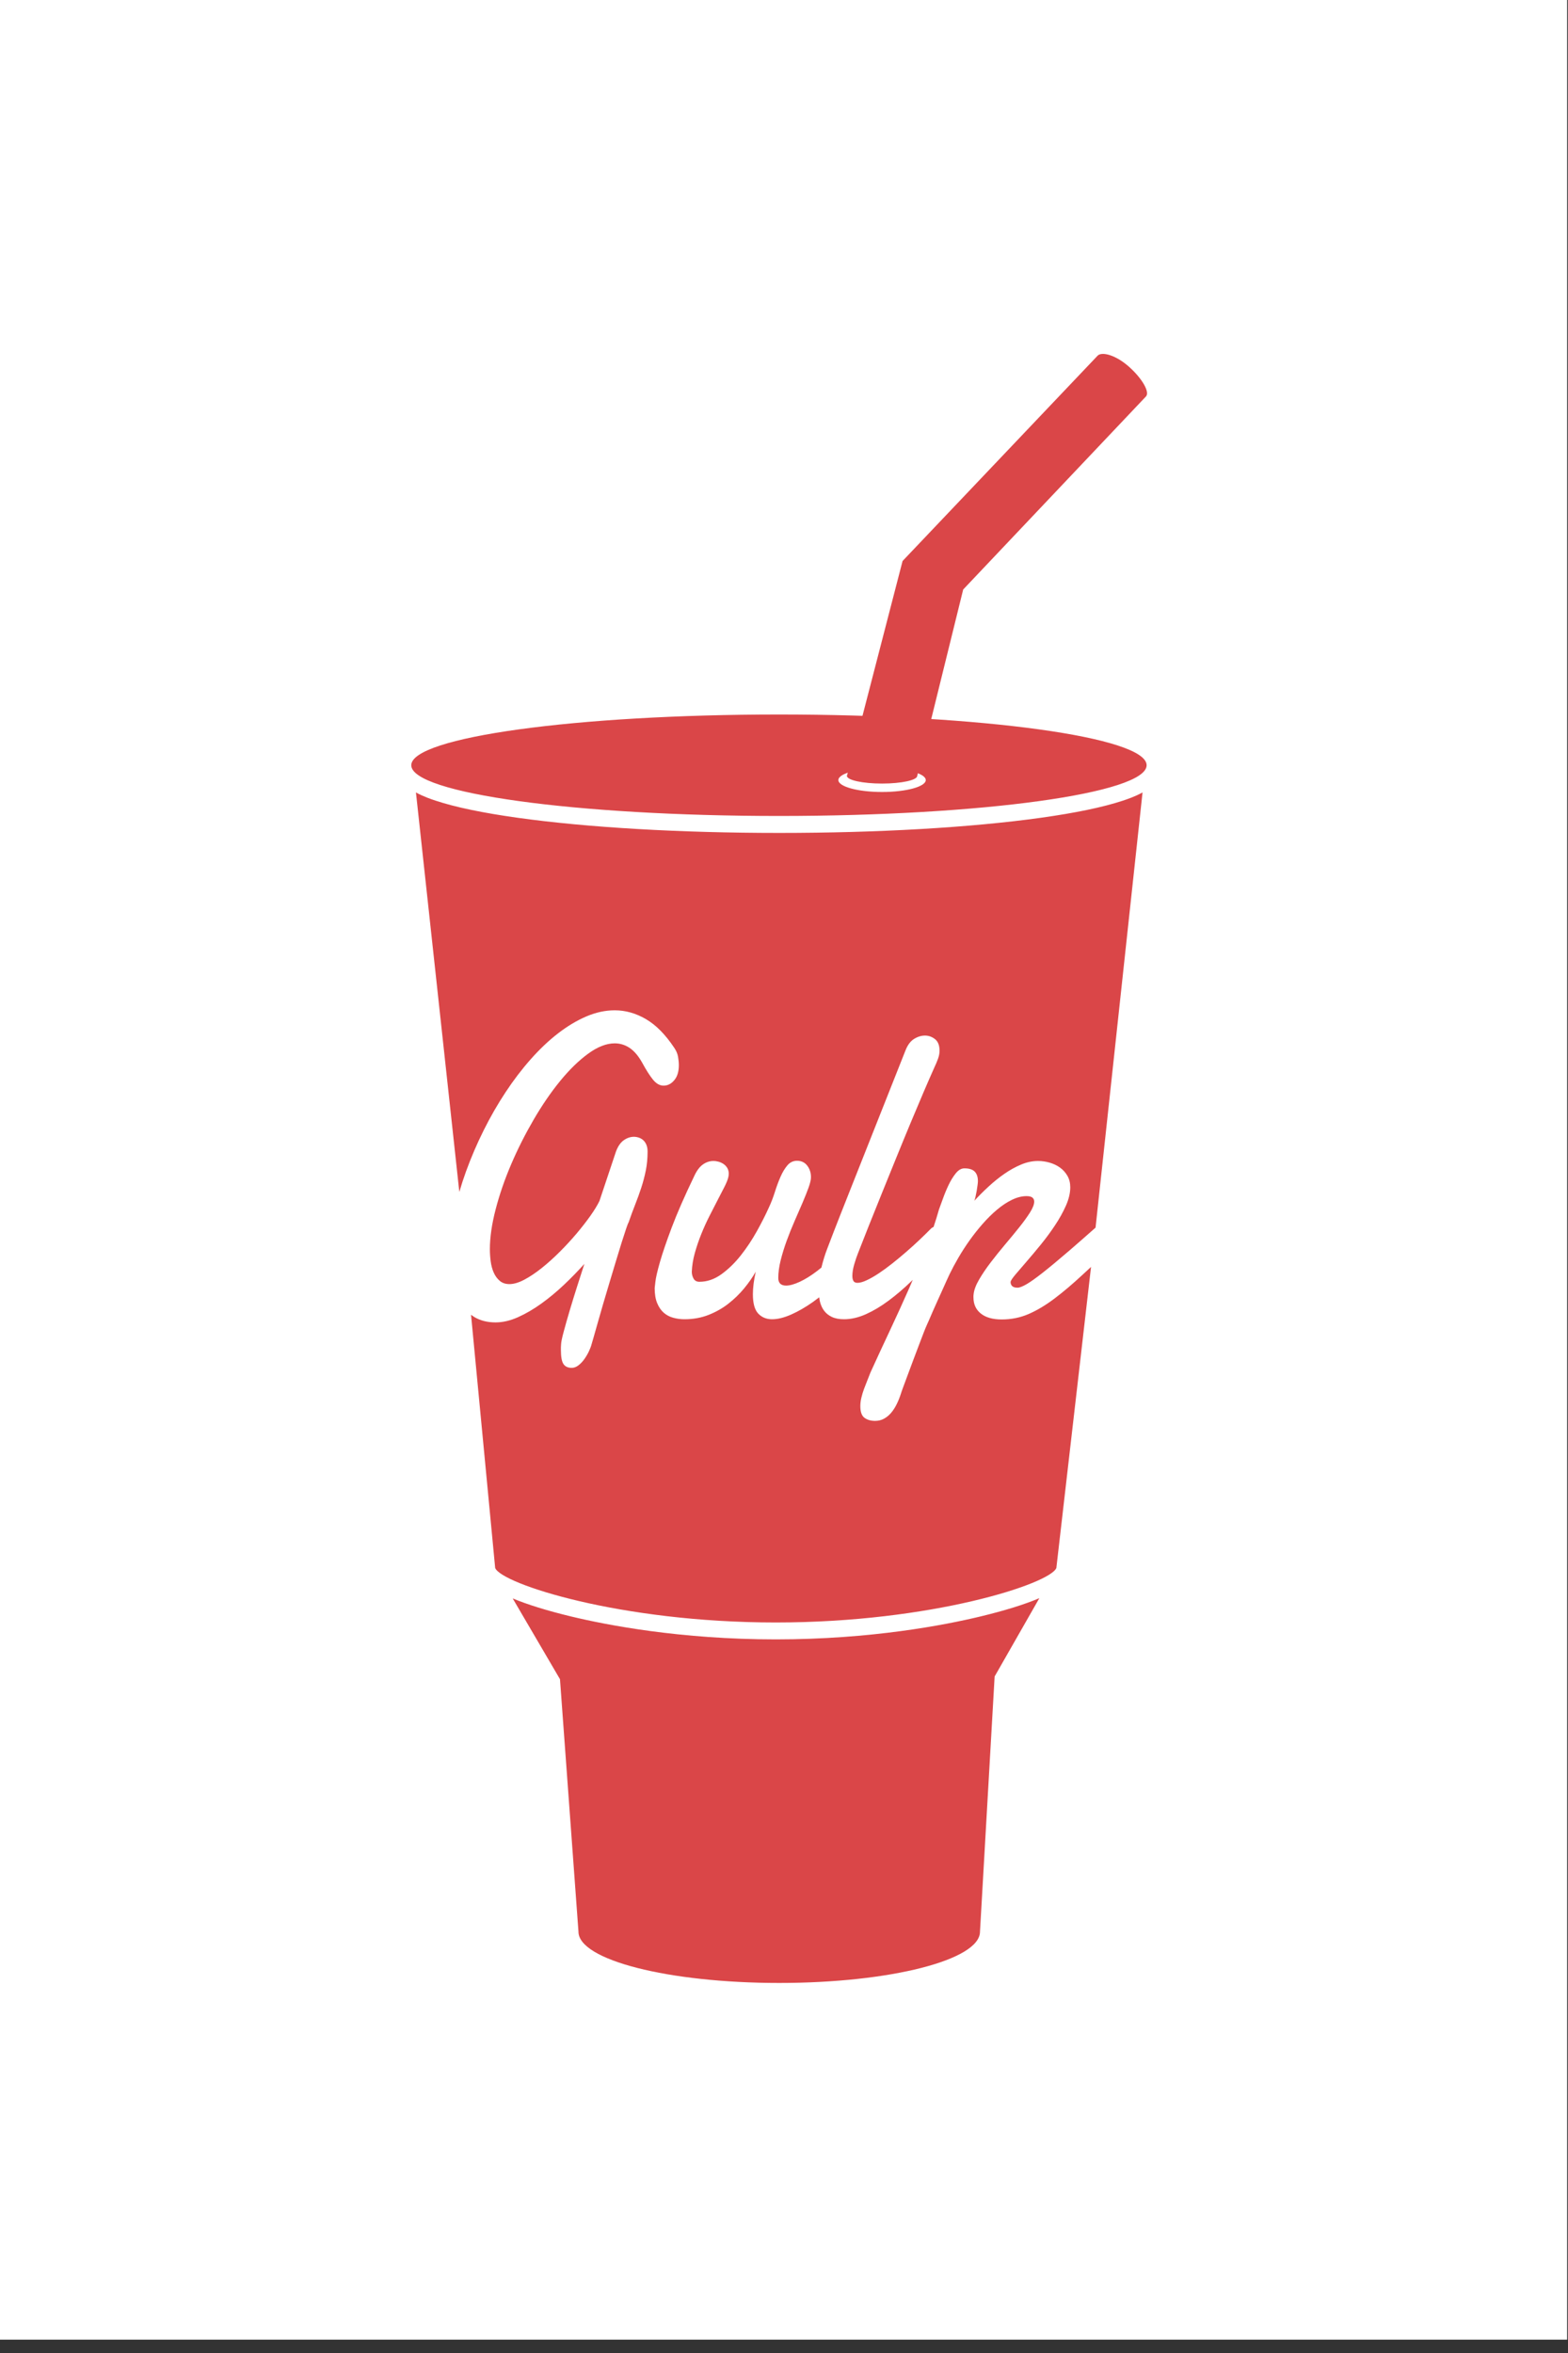 <?xml version="1.0" encoding="UTF-8" standalone="no"?>
<svg width="76px" height="114px" viewBox="0 0 76 114" version="1.1" xmlns="http://www.w3.org/2000/svg" xmlns:xlink="http://www.w3.org/1999/xlink">
    <rect x="0" y="0" width="76" height="114" fill="#333333" stroke="none"/>
    <!-- Generator: Sketch 3.8.3 (29802) - http://www.bohemiancoding.com/sketch -->
    <title>Group 2</title>
    <desc>Created with Sketch.</desc>
    <defs></defs>
    <g id="Page-1" stroke="none" stroke-width="1" fill="none" fill-rule="evenodd">
        <g id="Group-2">
            <rect id="Rectangle-1-Copy" fill="#FFFFFF" x="0" y="0" width="75.959" height="113.353"></rect>
            <g id="gulp_logo" transform="translate(19.837, 17.003)" fill="#DA4648">
                <g id="gulp">
                    <g id="Page-1">
                        <g id="gulp">
                            <g id="Gulp-Logo">
                                <path d="M17.764,62.423 C13.14,62.423 9.567,61.728 7.848,61.314 C6.674,61.031 5.73,60.738 5.013,60.438 L7.305,64.353 L8.201,76.586 C8.201,77.957 12.558,79.069 17.932,79.069 C23.306,79.069 27.662,77.957 27.662,76.586 L28.372,64.22 L30.54,60.426 C29.821,60.731 28.869,61.028 27.679,61.314 C25.961,61.728 22.388,62.423 17.764,62.423 L17.764,62.423 Z M30.615,22.617 C27.221,23.091 22.717,23.352 17.932,23.352 C13.147,23.352 8.643,23.091 5.249,22.617 C3.568,22.382 2.238,22.105 1.296,21.794 C1.071,21.72 0.69,21.593 0.324,21.391 L2.426,40.743 C2.524,40.41 2.633,40.077 2.753,39.745 C3,39.065 3.286,38.401 3.61,37.752 C3.934,37.103 4.287,36.489 4.669,35.912 C5.05,35.334 5.456,34.802 5.887,34.316 C6.317,33.83 6.759,33.412 7.212,33.062 C7.666,32.712 8.123,32.438 8.585,32.241 C9.047,32.044 9.505,31.945 9.958,31.945 C10.48,31.945 10.986,32.088 11.474,32.374 C11.961,32.659 12.417,33.121 12.842,33.76 C12.94,33.903 13.001,34.047 13.027,34.193 C13.053,34.34 13.066,34.477 13.066,34.606 C13.066,34.912 12.993,35.154 12.846,35.33 C12.7,35.507 12.526,35.595 12.326,35.595 C12.142,35.595 11.971,35.499 11.813,35.305 C11.655,35.111 11.479,34.834 11.284,34.474 C11.1,34.148 10.898,33.912 10.677,33.765 C10.456,33.619 10.217,33.546 9.958,33.546 C9.557,33.546 9.128,33.713 8.672,34.046 C8.215,34.379 7.763,34.819 7.316,35.366 C6.868,35.913 6.439,36.539 6.029,37.242 C5.619,37.946 5.255,38.666 4.94,39.403 C4.624,40.141 4.373,40.869 4.187,41.586 C4,42.303 3.907,42.947 3.907,43.517 C3.907,43.708 3.92,43.904 3.946,44.104 C3.972,44.304 4.02,44.486 4.092,44.649 C4.164,44.813 4.261,44.947 4.385,45.052 C4.508,45.157 4.664,45.21 4.854,45.21 C5.066,45.21 5.307,45.139 5.577,44.996 C5.847,44.853 6.126,44.666 6.416,44.435 C6.706,44.204 6.997,43.942 7.29,43.65 C7.583,43.358 7.855,43.062 8.108,42.763 C8.36,42.464 8.584,42.177 8.779,41.902 C8.974,41.626 9.12,41.387 9.218,41.183 L10.019,38.787 C10.116,38.529 10.244,38.345 10.402,38.236 C10.559,38.127 10.722,38.073 10.888,38.073 C10.968,38.073 11.049,38.087 11.129,38.114 C11.21,38.141 11.281,38.184 11.344,38.241 C11.407,38.299 11.458,38.374 11.495,38.466 C11.532,38.557 11.551,38.664 11.551,38.787 C11.551,39.113 11.522,39.419 11.465,39.704 C11.407,39.99 11.334,40.268 11.245,40.54 C11.156,40.812 11.057,41.086 10.948,41.361 C10.839,41.636 10.733,41.924 10.63,42.223 C10.607,42.257 10.565,42.364 10.505,42.544 C10.445,42.724 10.372,42.95 10.285,43.222 C10.199,43.494 10.106,43.798 10.006,44.134 C9.905,44.471 9.802,44.814 9.696,45.164 C9.59,45.514 9.488,45.858 9.39,46.194 C9.293,46.53 9.205,46.835 9.128,47.107 C9.05,47.378 8.986,47.606 8.934,47.79 C8.882,47.973 8.851,48.082 8.839,48.116 C8.811,48.224 8.765,48.345 8.702,48.478 C8.639,48.61 8.564,48.736 8.478,48.855 C8.392,48.974 8.297,49.073 8.194,49.151 C8.09,49.229 7.984,49.268 7.875,49.268 C7.692,49.268 7.558,49.207 7.475,49.085 C7.392,48.962 7.35,48.738 7.35,48.412 L7.35,48.269 C7.35,48.221 7.353,48.17 7.359,48.116 C7.364,48.007 7.407,47.803 7.488,47.504 C7.568,47.205 7.664,46.867 7.776,46.49 C7.888,46.112 8.009,45.722 8.138,45.317 C8.267,44.913 8.383,44.551 8.487,44.231 C8.182,44.571 7.852,44.909 7.497,45.246 C7.141,45.582 6.776,45.885 6.403,46.153 C6.03,46.422 5.654,46.641 5.276,46.811 C4.897,46.981 4.533,47.066 4.182,47.066 C3.781,47.066 3.435,46.977 3.145,46.801 C3.093,46.768 3.043,46.733 2.994,46.697 L4.164,58.965 C4.469,59.728 10.203,61.604 17.764,61.604 C25.328,61.604 31.065,59.726 31.364,58.963 L33.045,44.378 C32.905,44.506 32.77,44.631 32.641,44.751 C32.158,45.2 31.703,45.586 31.276,45.908 C30.849,46.231 30.431,46.481 30.024,46.658 C29.616,46.835 29.18,46.923 28.715,46.923 C28.279,46.923 27.942,46.828 27.704,46.637 C27.465,46.447 27.346,46.186 27.346,45.852 L27.346,45.776 C27.346,45.752 27.349,45.723 27.355,45.689 C27.378,45.486 27.467,45.251 27.622,44.986 C27.777,44.72 27.963,44.445 28.181,44.16 C28.399,43.874 28.632,43.585 28.878,43.293 C29.125,43.001 29.354,42.724 29.563,42.462 C29.772,42.201 29.946,41.961 30.084,41.744 C30.222,41.526 30.29,41.349 30.29,41.213 C30.29,41.132 30.262,41.067 30.204,41.019 C30.147,40.972 30.052,40.948 29.92,40.948 C29.691,40.948 29.454,41.008 29.21,41.127 C28.966,41.245 28.725,41.406 28.487,41.606 C28.249,41.806 28.016,42.036 27.79,42.294 C27.563,42.552 27.351,42.821 27.153,43.099 C26.955,43.378 26.774,43.659 26.61,43.941 C26.447,44.223 26.308,44.483 26.193,44.72 C26.158,44.795 26.11,44.901 26.046,45.037 C25.983,45.173 25.914,45.326 25.84,45.496 C25.765,45.666 25.686,45.841 25.603,46.02 C25.52,46.201 25.444,46.371 25.375,46.53 C25.306,46.69 25.245,46.833 25.19,46.959 C25.135,47.084 25.097,47.171 25.074,47.219 C25.045,47.28 24.998,47.395 24.932,47.565 C24.866,47.735 24.79,47.934 24.704,48.162 C24.618,48.389 24.527,48.629 24.432,48.881 C24.338,49.132 24.249,49.37 24.166,49.594 C24.082,49.818 24.009,50.016 23.946,50.186 C23.883,50.355 23.843,50.471 23.825,50.532 C23.768,50.709 23.701,50.875 23.623,51.032 C23.546,51.188 23.457,51.326 23.357,51.445 C23.256,51.564 23.142,51.659 23.012,51.73 C22.883,51.802 22.738,51.837 22.578,51.837 C22.371,51.837 22.2,51.788 22.065,51.689 C21.931,51.591 21.863,51.402 21.863,51.124 C21.863,50.988 21.88,50.848 21.915,50.706 C21.949,50.563 21.992,50.422 22.044,50.283 C22.096,50.143 22.149,50.007 22.203,49.875 C22.258,49.742 22.308,49.615 22.354,49.492 C22.664,48.813 22.979,48.131 23.301,47.448 C23.622,46.765 23.93,46.089 24.226,45.419 C24.288,45.279 24.344,45.143 24.404,45.004 C24.386,45.021 24.369,45.04 24.351,45.057 C23.978,45.418 23.606,45.735 23.236,46.01 C22.866,46.286 22.499,46.505 22.135,46.668 C21.77,46.831 21.416,46.913 21.071,46.913 C20.836,46.913 20.639,46.875 20.482,46.801 C20.324,46.726 20.198,46.624 20.103,46.495 C20.008,46.366 19.94,46.213 19.9,46.036 C19.887,45.976 19.878,45.912 19.87,45.85 C19.769,45.928 19.667,46.004 19.565,46.077 C19.209,46.328 18.859,46.53 18.515,46.683 C18.17,46.836 17.86,46.913 17.585,46.913 C17.309,46.913 17.086,46.821 16.913,46.637 C16.741,46.454 16.655,46.141 16.655,45.7 C16.655,45.387 16.701,45.023 16.793,44.609 C16.644,44.874 16.457,45.142 16.234,45.414 C16.01,45.686 15.754,45.934 15.468,46.158 C15.18,46.383 14.859,46.564 14.503,46.704 C14.147,46.843 13.76,46.913 13.341,46.913 C13.152,46.913 12.97,46.889 12.795,46.841 C12.619,46.794 12.466,46.712 12.334,46.597 C12.202,46.481 12.096,46.326 12.016,46.133 C11.935,45.939 11.895,45.696 11.895,45.404 C11.895,45.397 11.907,45.293 11.93,45.093 C11.952,44.892 12.026,44.576 12.149,44.144 C12.272,43.713 12.463,43.154 12.721,42.467 C12.98,41.781 13.344,40.948 13.815,39.97 C13.935,39.711 14.074,39.526 14.232,39.414 C14.39,39.302 14.561,39.245 14.744,39.245 C14.825,39.245 14.908,39.258 14.994,39.281 C15.08,39.305 15.16,39.342 15.235,39.393 C15.309,39.444 15.37,39.509 15.416,39.587 C15.461,39.665 15.485,39.755 15.485,39.857 C15.485,39.925 15.476,39.99 15.459,40.051 C15.43,40.167 15.368,40.318 15.274,40.504 C15.179,40.692 15.069,40.906 14.942,41.147 C14.816,41.388 14.683,41.648 14.542,41.927 C14.401,42.206 14.271,42.494 14.15,42.794 C14.03,43.093 13.927,43.397 13.84,43.706 C13.754,44.016 13.706,44.317 13.694,44.609 C13.694,44.731 13.723,44.843 13.78,44.945 C13.838,45.047 13.932,45.098 14.064,45.098 C14.437,45.098 14.793,44.975 15.132,44.731 C15.47,44.486 15.783,44.182 16.07,43.818 C16.357,43.455 16.616,43.064 16.849,42.646 C17.081,42.228 17.275,41.846 17.43,41.499 C17.539,41.268 17.635,41.019 17.718,40.755 C17.802,40.489 17.892,40.245 17.99,40.02 C18.087,39.796 18.199,39.609 18.325,39.46 C18.451,39.31 18.609,39.235 18.798,39.235 C19.005,39.235 19.169,39.314 19.289,39.47 C19.41,39.626 19.47,39.813 19.47,40.03 C19.47,40.153 19.431,40.321 19.354,40.535 C19.276,40.749 19.179,40.994 19.061,41.27 C18.943,41.545 18.816,41.839 18.678,42.151 C18.541,42.464 18.413,42.782 18.295,43.105 C18.177,43.428 18.08,43.744 18.002,44.053 C17.925,44.362 17.886,44.649 17.886,44.914 C17.886,45.159 18.012,45.282 18.265,45.282 C18.443,45.282 18.664,45.22 18.928,45.098 C19.192,44.975 19.469,44.804 19.758,44.583 C19.831,44.528 19.904,44.47 19.976,44.41 C20.057,44.076 20.152,43.768 20.262,43.487 C20.463,42.957 20.667,42.43 20.873,41.907 C21.08,41.383 21.269,40.904 21.442,40.469 L24.05,33.893 C24.153,33.628 24.292,33.441 24.467,33.332 C24.642,33.223 24.819,33.169 24.997,33.169 C25.174,33.169 25.336,33.227 25.483,33.342 C25.629,33.458 25.702,33.645 25.702,33.903 C25.702,34.025 25.678,34.155 25.629,34.29 C25.58,34.426 25.519,34.572 25.444,34.729 C25.301,35.049 25.13,35.439 24.932,35.901 C24.734,36.364 24.521,36.867 24.295,37.41 C24.068,37.954 23.836,38.52 23.597,39.108 C23.359,39.696 23.127,40.268 22.9,40.826 C22.674,41.383 22.461,41.911 22.263,42.411 C22.065,42.911 21.895,43.344 21.751,43.711 C21.688,43.868 21.626,44.05 21.566,44.257 C21.506,44.464 21.476,44.649 21.476,44.813 C21.476,44.914 21.493,44.996 21.528,45.057 C21.562,45.118 21.628,45.149 21.725,45.149 C21.846,45.149 21.996,45.107 22.177,45.021 C22.358,44.937 22.553,44.824 22.763,44.685 C22.972,44.546 23.19,44.386 23.417,44.206 C23.644,44.026 23.869,43.839 24.092,43.645 C24.316,43.451 24.53,43.258 24.734,43.064 C24.937,42.87 25.12,42.692 25.281,42.528 C25.318,42.489 25.363,42.462 25.413,42.441 C25.51,42.152 25.598,41.868 25.676,41.591 C25.722,41.468 25.786,41.295 25.866,41.071 C25.946,40.846 26.038,40.625 26.141,40.408 C26.244,40.19 26.361,40.002 26.49,39.842 C26.619,39.682 26.758,39.602 26.907,39.602 C27.137,39.602 27.303,39.655 27.407,39.76 C27.51,39.866 27.562,40.02 27.562,40.224 C27.562,40.265 27.556,40.33 27.544,40.418 C27.533,40.506 27.519,40.6 27.502,40.699 C27.484,40.797 27.465,40.891 27.445,40.979 C27.425,41.067 27.407,41.132 27.389,41.173 C27.602,40.941 27.831,40.712 28.078,40.485 C28.325,40.257 28.58,40.051 28.844,39.868 C29.108,39.684 29.378,39.535 29.654,39.419 C29.929,39.303 30.204,39.245 30.48,39.245 C30.669,39.245 30.857,39.273 31.043,39.327 C31.23,39.382 31.397,39.461 31.543,39.567 C31.689,39.672 31.808,39.805 31.9,39.964 C31.992,40.124 32.038,40.309 32.038,40.52 C32.038,40.799 31.967,41.096 31.827,41.412 C31.686,41.728 31.51,42.046 31.297,42.365 C31.085,42.685 30.855,42.996 30.609,43.298 C30.362,43.601 30.131,43.876 29.916,44.124 C29.701,44.372 29.52,44.583 29.373,44.756 C29.228,44.93 29.151,45.047 29.145,45.108 C29.145,45.19 29.171,45.256 29.223,45.307 C29.275,45.358 29.361,45.384 29.481,45.384 C29.579,45.384 29.722,45.329 29.912,45.22 C30.101,45.112 30.366,44.923 30.708,44.655 C31.049,44.386 31.483,44.026 32.008,43.574 C32.368,43.264 32.789,42.895 33.264,42.474 L35.541,21.39 C35.174,21.593 34.793,21.72 34.568,21.794 C33.626,22.105 32.296,22.382 30.615,22.617 L30.615,22.617 Z M17.918,17.614 C8.076,17.614 0.097,18.715 0.097,20.072 C0.097,21.43 8.076,22.53 17.918,22.53 C27.761,22.53 35.739,21.43 35.739,20.072 C35.739,18.715 27.761,17.614 17.918,17.614 L17.918,17.614 Z M25.034,20.791 C25.034,21.109 24.086,21.368 22.916,21.368 C21.746,21.368 20.798,21.109 20.798,20.791 C20.798,20.472 21.746,20.214 22.916,20.214 C24.086,20.214 25.034,20.472 25.034,20.791 L25.034,20.791 Z" id="Cup"></path>
                                <path d="M21.227,20.536 C21.217,20.552 21.211,20.57 21.211,20.587 C21.211,20.793 21.975,20.96 22.916,20.96 C23.858,20.96 24.621,20.793 24.621,20.587 L26.848,11.558 L35.704,2.208 C35.706,2.205 35.709,2.202 35.712,2.199 C35.899,1.987 35.519,1.331 34.888,0.768 C34.257,0.206 33.575,0.015 33.363,0.229 C33.362,0.231 33.36,0.233 33.359,0.234 L23.91,10.177 L21.227,20.536 L21.227,20.536 Z" id="Straw"></path>
                            </g>
                        </g>
                    </g>
                </g>
            </g>
        </g>
    </g>
</svg>